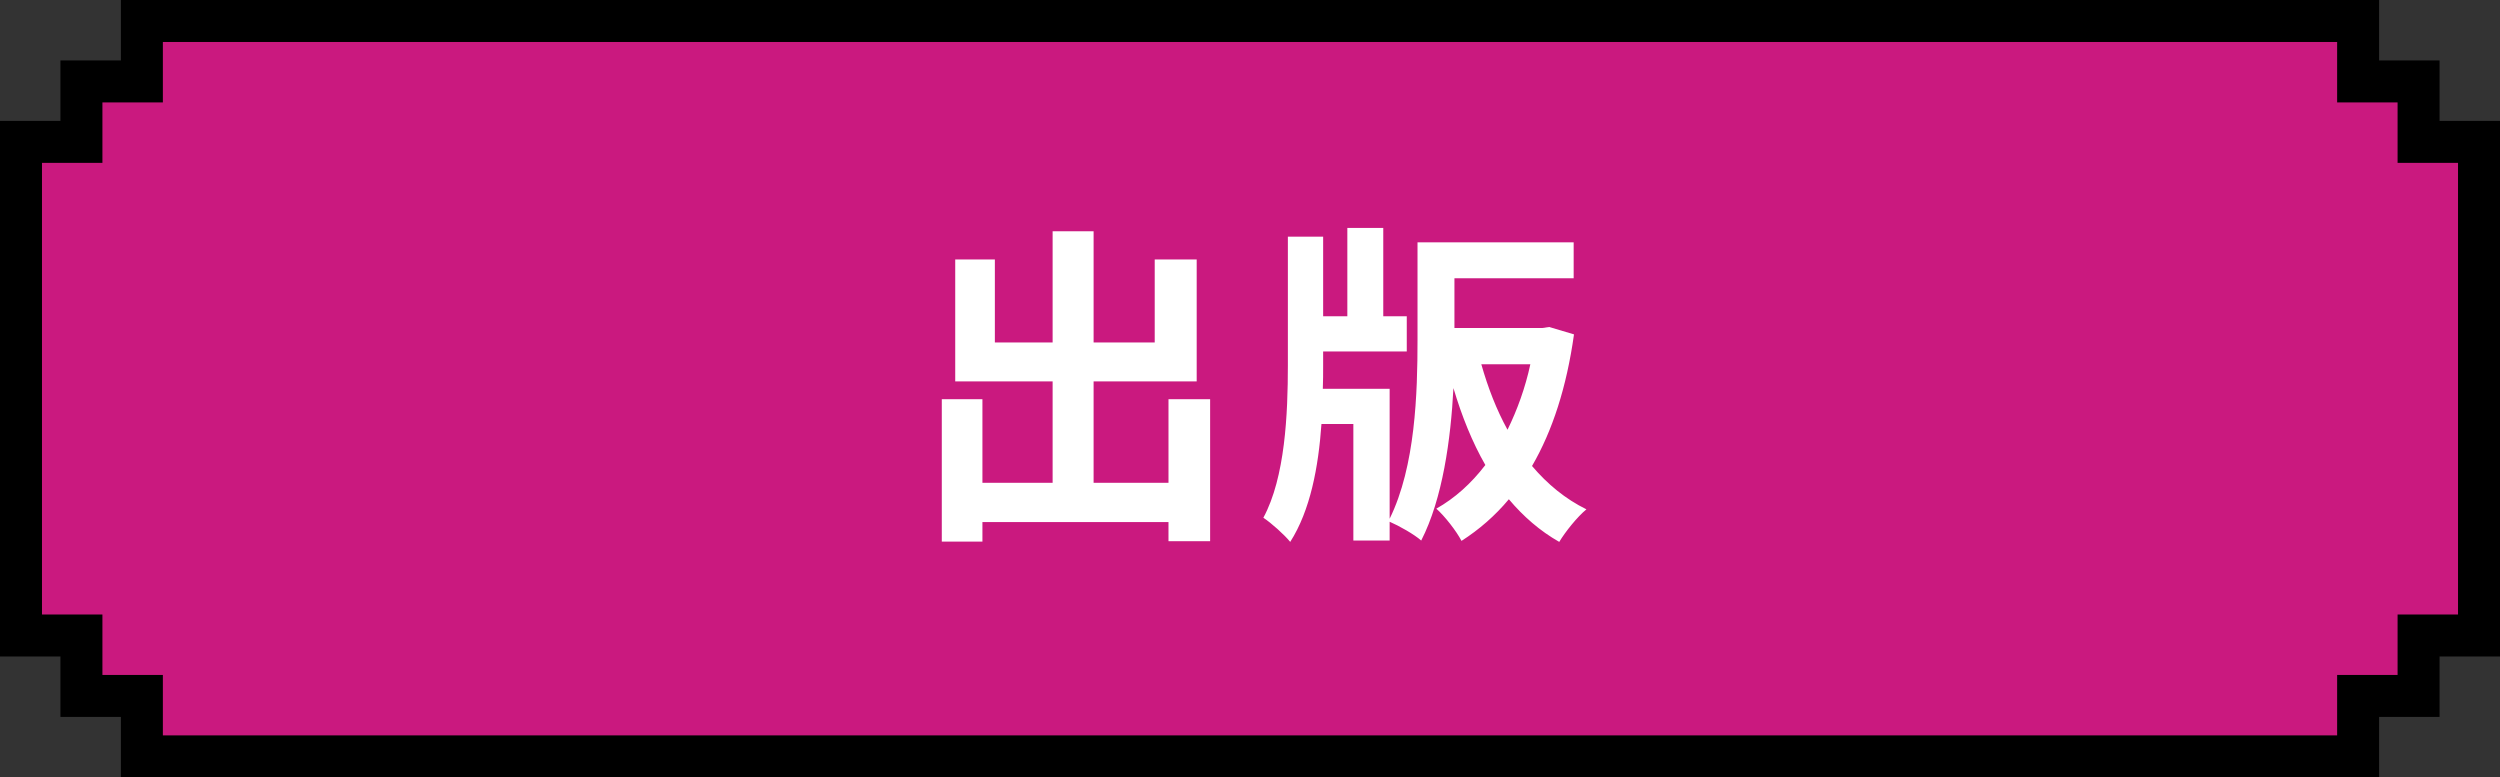 <?xml version="1.0" encoding="UTF-8"?><svg id="b" xmlns="http://www.w3.org/2000/svg" viewBox="0 0 178.68 55.56"><rect x="0" y="0" width="178.68" height="55.56" fill="#333333" stroke="none"/><defs><style>.d{fill:#fff;}.e{fill:#ca197f;stroke:#000;stroke-miterlimit:10;stroke-width:3px;}</style></defs><g id="c"><g><polygon class="e" points="172.86 49.74 168.54 49.74 168.54 54.06 10.14 54.06 10.14 49.74 5.82 49.74 5.82 45.42 1.5 45.42 1.5 10.14 5.82 10.14 5.82 5.82 10.14 5.82 10.14 1.5 168.54 1.5 168.54 5.82 172.86 5.82 172.86 10.14 177.18 10.14 177.18 45.42 172.86 45.42 172.86 49.74"/><g><path class="d" d="M86.49,28.53v10.153h-2.976v-1.368h-13.298v1.393h-2.904v-10.178h2.904v5.977h5.017v-7.248h-6.961v-8.713h2.833v5.929h4.128v-7.945h2.929v7.945h4.368v-5.929h3v8.713h-7.368v7.248h5.353v-5.977h2.976Z"/><path class="d" d="M112.497,23.898c-.528,3.769-1.536,6.889-3,9.408,1.104,1.297,2.376,2.353,3.888,3.097-.647,.528-1.512,1.608-1.943,2.328-1.393-.792-2.568-1.824-3.601-3.048-.984,1.176-2.112,2.16-3.385,2.976-.359-.695-1.2-1.775-1.8-2.304,1.32-.744,2.496-1.8,3.504-3.12-.936-1.633-1.68-3.48-2.28-5.497-.191,3.648-.768,7.897-2.304,10.897-.48-.433-1.584-1.057-2.256-1.345v1.345h-2.593v-8.329h-2.28c-.216,3.072-.792,6.169-2.232,8.425-.432-.528-1.344-1.344-1.92-1.728,1.561-2.881,1.752-7.441,1.752-10.897v-9.192h2.521v5.688h1.729v-6.312h2.568v6.312h1.68v2.52h-5.977v1.009c0,.527,0,1.104-.023,1.656h4.776v9.288c1.848-3.744,1.992-9.024,1.992-12.769v-6.985h11.16v2.568h-8.521v3.553h6.289l.479-.072,1.776,.528Zm-6.625,2.136c.48,1.681,1.08,3.24,1.873,4.681,.695-1.416,1.271-3,1.632-4.681h-3.505Z"/></g></g></g></svg>